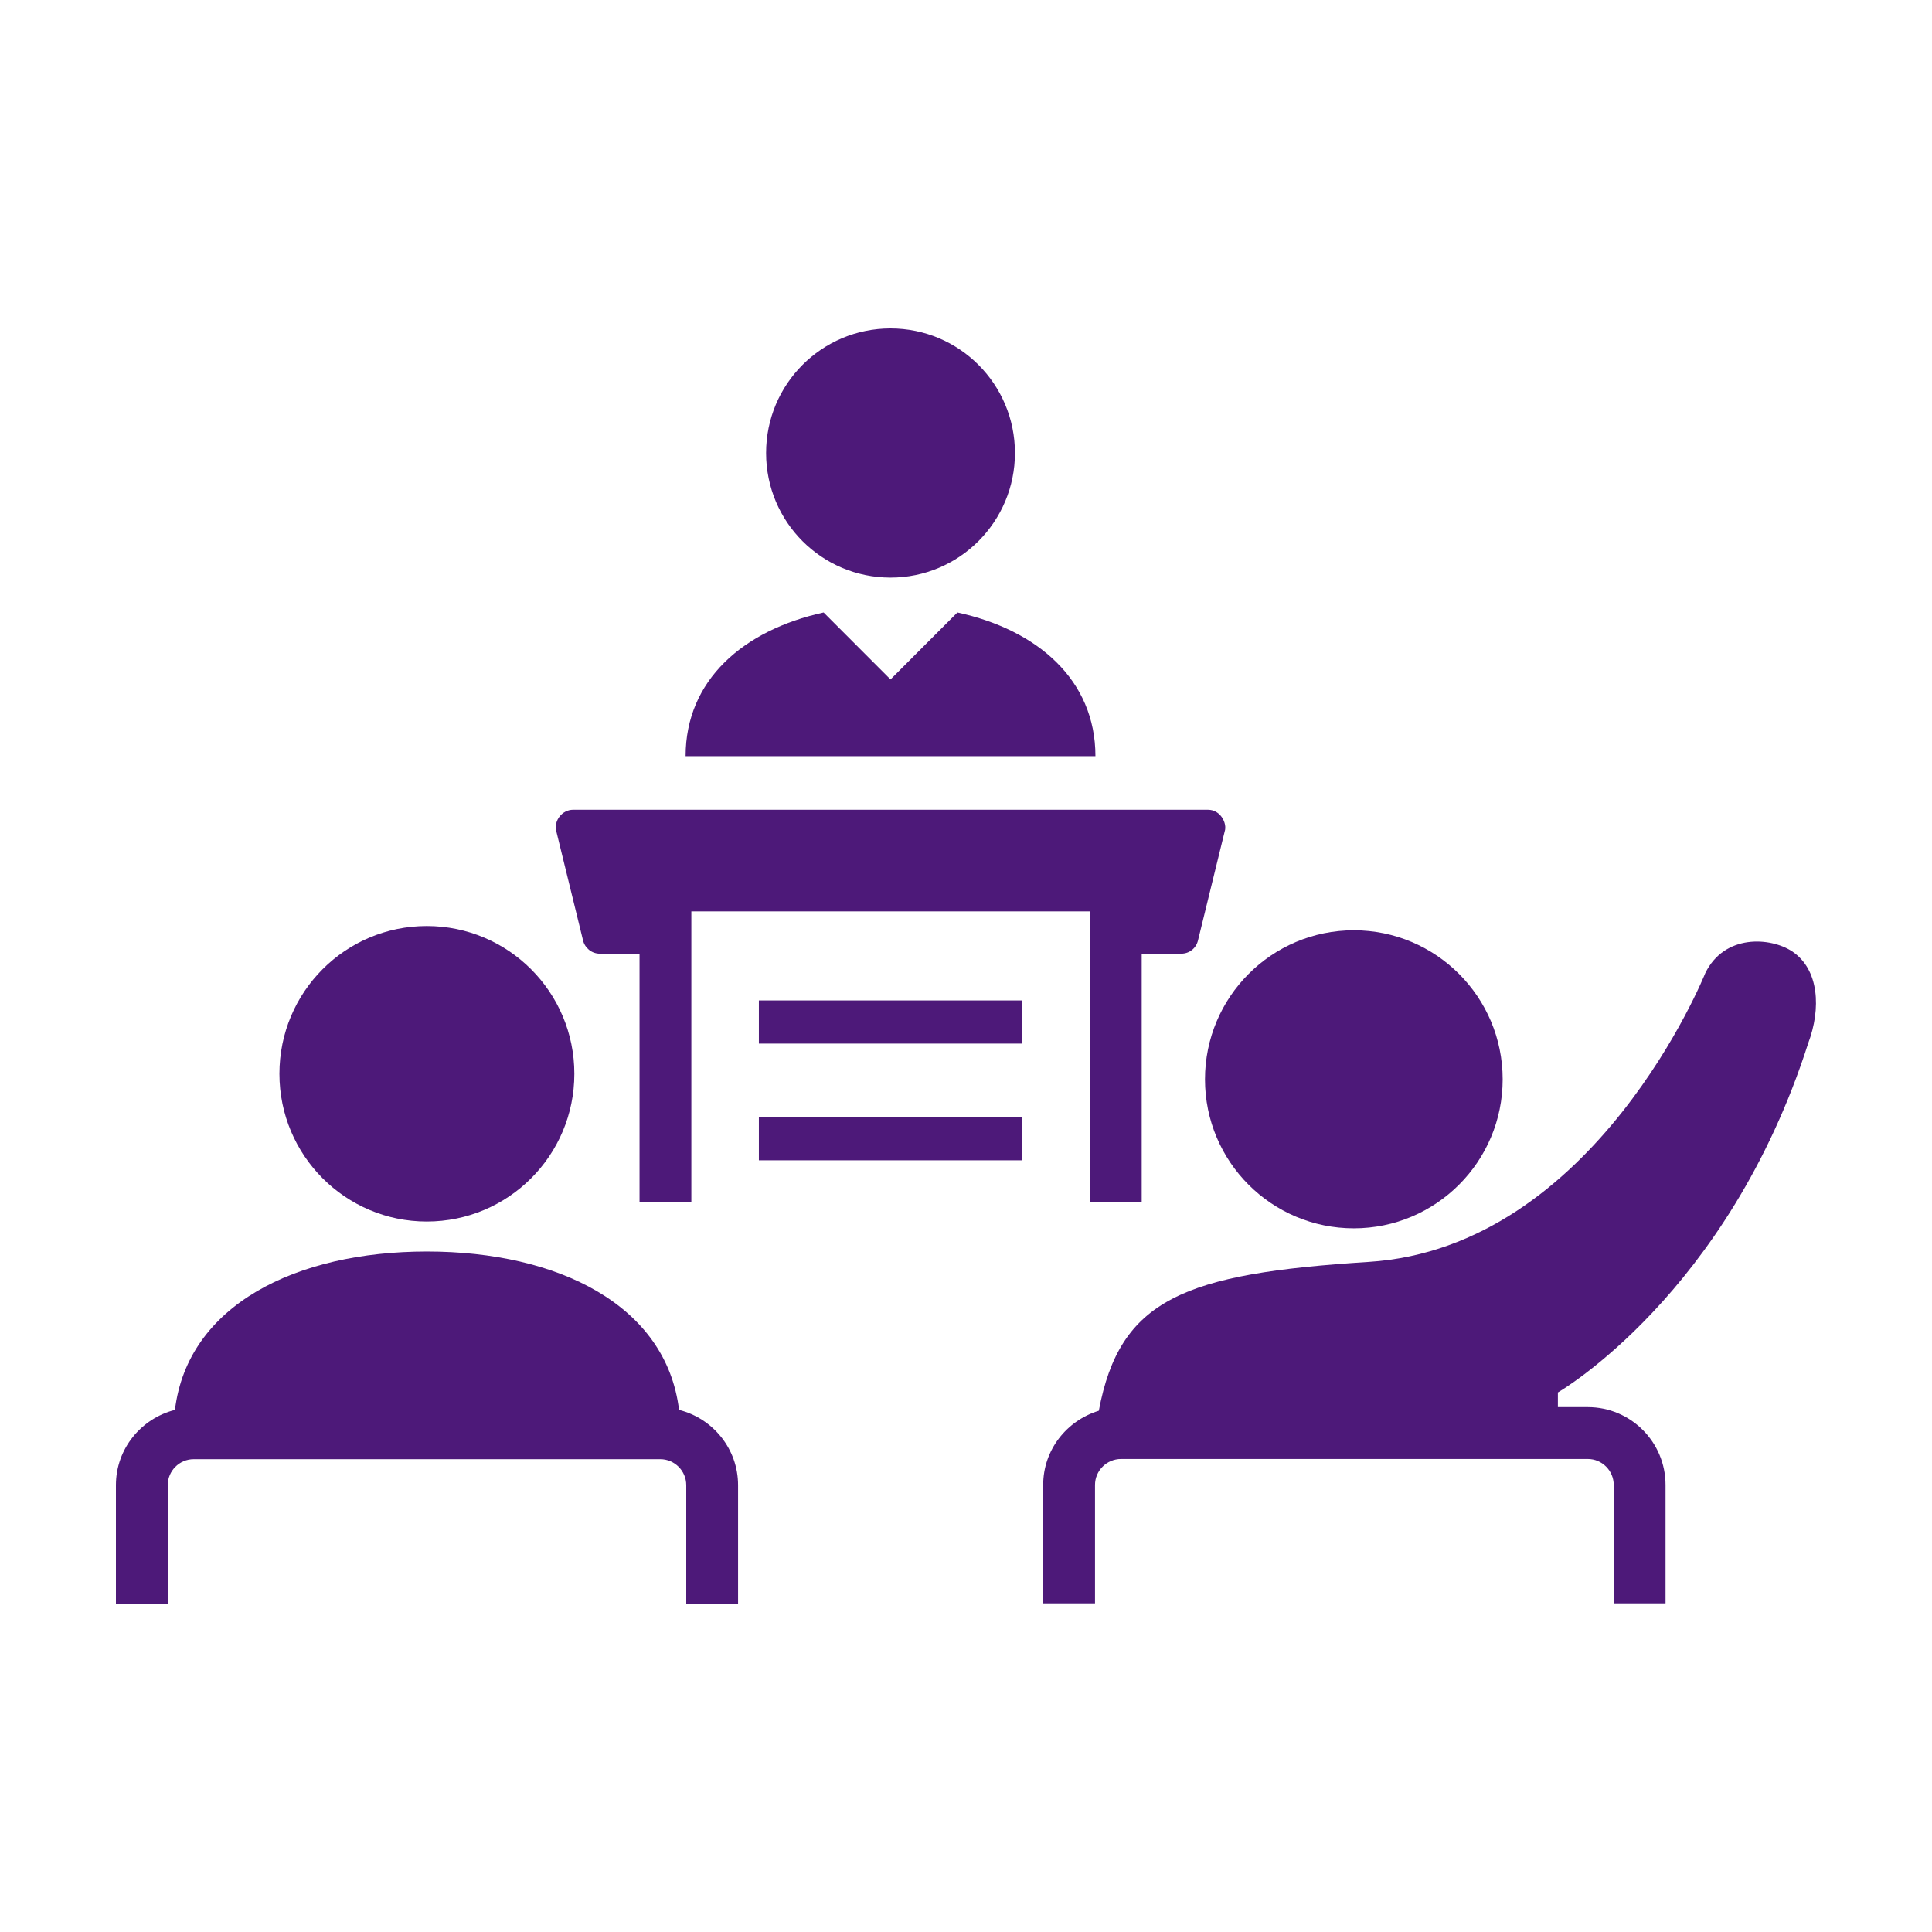 <svg width="100" height="100" viewBox="0 0 100 100" fill="none" xmlns="http://www.w3.org/2000/svg">
<g clip-path="url(#clip0_11_870)">
<path d="M92.758 49.241C91.637 48.504 89.252 48.338 88.263 50.374C88.263 50.374 82.581 64.58 70.832 65.317C61.282 65.922 57.962 67.232 56.874 73.02C55.215 73.526 53.995 75.044 53.995 76.86V82.989H56.677V76.86C56.677 76.123 57.281 75.517 58.029 75.517H82.185C82.922 75.517 83.526 76.123 83.526 76.86V82.989H86.208V76.86C86.208 74.637 84.405 72.833 82.185 72.833H80.636V72.073C80.636 72.073 89.428 67.012 93.593 53.994C94.264 52.212 94.165 50.176 92.758 49.241Z" fill="#4D1979"/>
<path d="M70.074 63.578C74.327 63.578 77.778 60.123 77.778 55.865C77.778 51.606 74.327 48.151 70.074 48.151C65.821 48.151 62.37 51.606 62.37 55.865C62.37 60.134 65.821 63.578 70.074 63.578Z" fill="#4D1979"/>
<path d="M35.487 39.139H56.699C56.699 35.2 53.709 32.603 49.555 31.701L46.093 35.167L42.631 31.701C38.477 32.614 35.487 35.2 35.487 39.139Z" fill="#4D1979"/>
<path d="M52.533 23.448C52.533 19.883 49.654 17 46.093 17C42.532 17 39.653 19.883 39.653 23.448C39.653 27.013 42.532 29.896 46.093 29.896C49.654 29.896 52.533 27.002 52.533 23.448Z" fill="#4D1979"/>
<path d="M59.094 62.214V49.362H61.139C61.556 49.362 61.908 49.087 62.007 48.68L63.392 43.024C63.524 42.639 63.194 41.912 62.523 41.912H29.662C29.102 41.912 28.651 42.474 28.794 43.024L30.179 48.68C30.278 49.076 30.629 49.362 31.047 49.362H33.102V62.214H35.784V47.172H56.424V62.214H59.094Z" fill="#4D1979"/>
<path d="M52.896 51.783H39.279V54.016H52.896V51.783Z" fill="#4D1979"/>
<path d="M52.896 57.824H39.279V60.057H52.896V57.824Z" fill="#4D1979"/>
<path d="M22.09 63.226C26.31 63.226 29.728 59.804 29.728 55.579C29.728 51.353 26.31 47.931 22.09 47.931C17.87 47.931 14.463 51.353 14.463 55.579C14.463 59.804 17.881 63.226 22.09 63.226Z" fill="#4D1979"/>
<path d="M35.52 76.871V83H38.202V76.871C38.202 74.989 36.894 73.416 35.147 72.976C34.487 67.562 28.893 64.778 22.101 64.778C15.309 64.778 9.715 67.562 9.055 72.976C7.308 73.416 6 74.989 6 76.871V83H8.682V76.871C8.682 76.134 9.286 75.528 10.023 75.528H34.179C34.916 75.528 35.52 76.134 35.52 76.871Z" fill="#4D1979"/>
</g>
<defs>
<clipPath id="clip0_11_870">
<rect width="88" height="66" fill="white" transform="translate(6 17)"/>
</clipPath>
</defs>
</svg>
